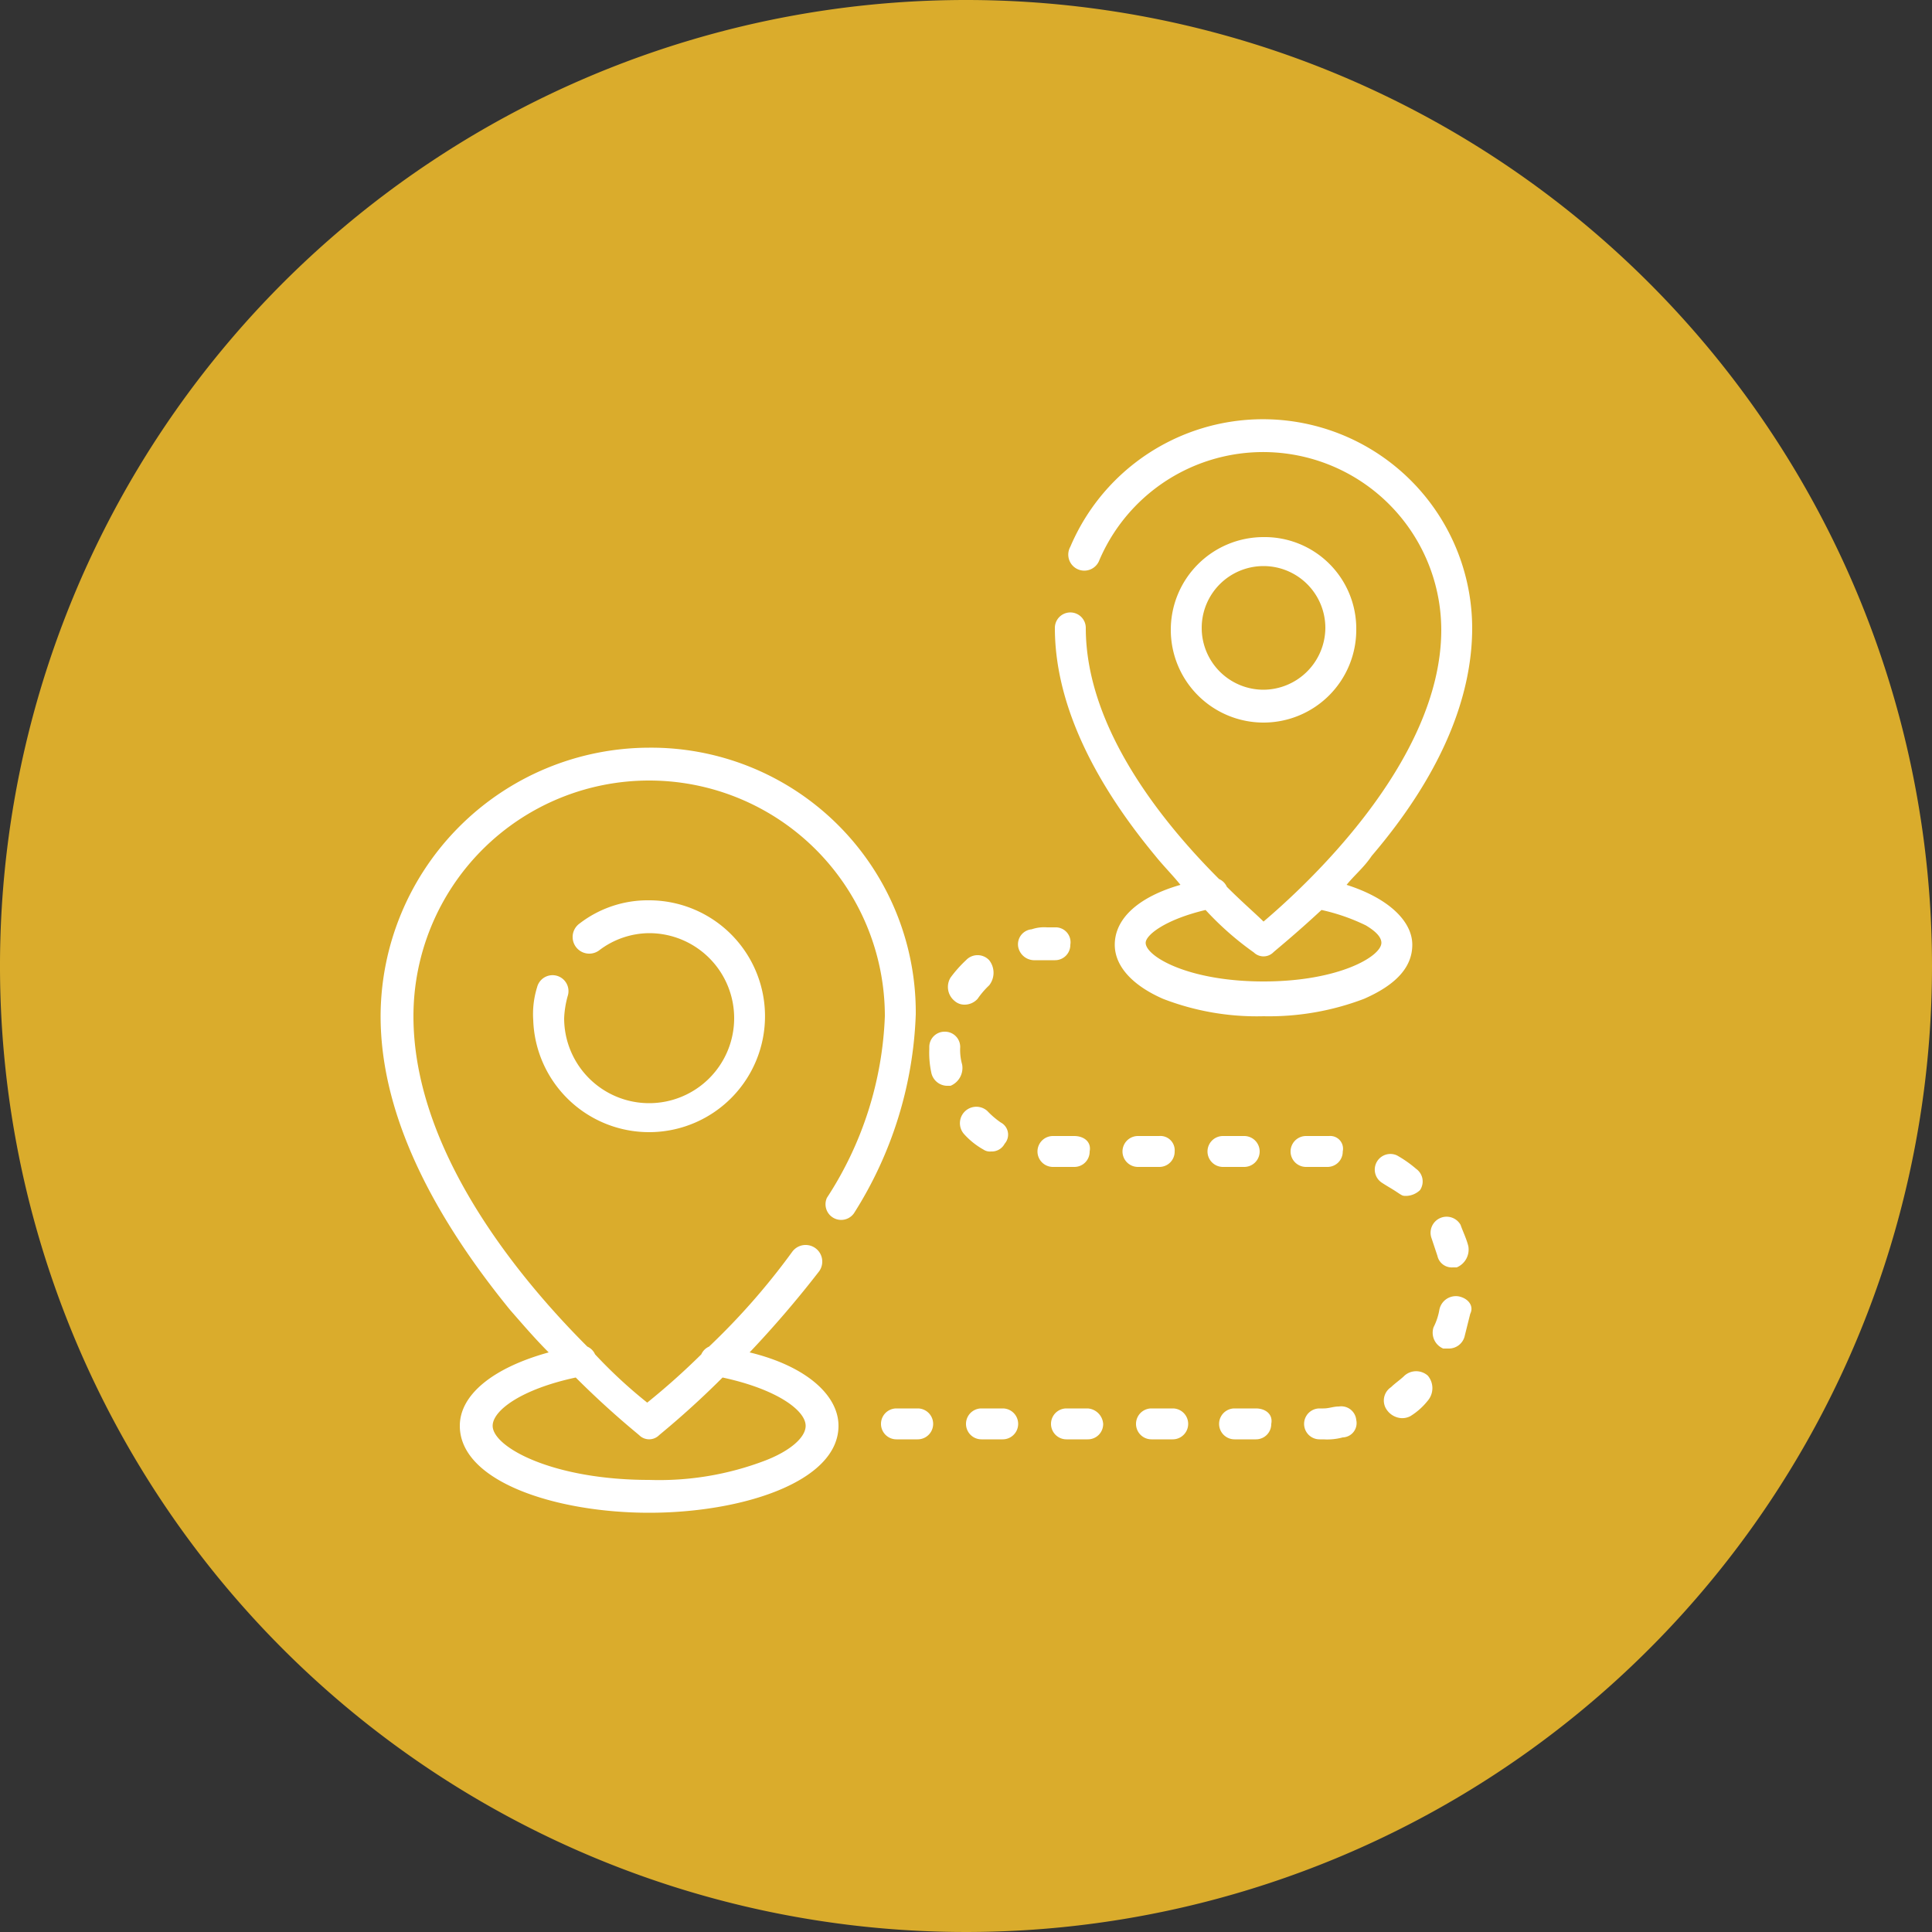 <svg id="Layer_1" data-name="Layer 1" xmlns="http://www.w3.org/2000/svg" width="1.39in" height="1.39in" viewBox="0 0 100 100"><rect x="0" y="0" width="100" height="100" fill="#333333" stroke="none"/><defs><style>.cls-1{fill:#daac2c;}.cls-2{fill:#fff;}</style></defs><title>icotravelplans</title><path class="cls-1" d="M100,50A50,50,0,1,1,50,0a50,50,0,0,1,50,50"/><path class="cls-2" d="M33.6,38.7A13.93,13.93,0,0,0,19.7,52.6c0,4.7,2.3,9.8,6.7,15.2.7.8,1.3,1.5,2,2.2-2.9.8-4.6,2.2-4.6,3.8,0,2.9,5,4.5,9.8,4.5s9.8-1.6,9.8-4.5c0-1.6-1.7-3.1-4.6-3.8a55.21,55.21,0,0,0,3.6-4.2.86.86,0,0,0-1.4-1,35.77,35.77,0,0,1-4.3,4.9.78.78,0,0,0-.4.4,37.07,37.07,0,0,1-2.8,2.5,25.22,25.22,0,0,1-2.7-2.5.78.78,0,0,0-.4-.4c-3.8-3.8-9-10.3-9-17.1a12.2,12.2,0,1,1,24.4,0,18.43,18.43,0,0,1-3,9.4.81.81,0,0,0,1.4.8,20.51,20.51,0,0,0,3.2-10.3A13.7,13.7,0,0,0,33.6,38.7Zm-.5,35.6a.73.73,0,0,0,1,0c.1-.1,1.5-1.2,3.3-3,2.8.6,4.3,1.7,4.3,2.5,0,.6-.8,1.3-2.1,1.8a15.39,15.39,0,0,1-6,1c-5,0-8.1-1.7-8.1-2.8,0-.8,1.5-1.9,4.3-2.5,1.8,1.8,3.2,2.9,3.3,3Z"/><path class="cls-2" d="M33.6,46.6A5.78,5.78,0,0,0,30,47.8a.86.86,0,0,0,1,1.4,4.32,4.32,0,0,1,2.6-.9,4.4,4.4,0,1,1-4.4,4.4,5,5,0,0,1,.2-1.2.82.82,0,0,0-1.6-.4,4.68,4.68,0,0,0-.2,1.7,6,6,0,1,0,6-6.2Z"/><path class="cls-2" d="M69.7,45.8c.4-.5.9-.9,1.3-1.5,3.5-4.1,5.2-8.1,5.2-11.8a10.83,10.83,0,0,0-20.8-4.2.83.83,0,1,0,1.5.7,9.22,9.22,0,0,1,17.7,3.6c0,6.9-7.2,13.4-9.2,15.1-.4-.4-1.1-1-1.9-1.8a.78.78,0,0,0-.4-.4c-2.9-2.9-6.9-7.8-6.9-13a.8.8,0,0,0-1.6,0c0,3.7,1.8,7.7,5.2,11.8.4.5.9,1,1.3,1.5-2.1.6-3.4,1.7-3.4,3.1,0,1.1.9,2.1,2.5,2.8a13.45,13.45,0,0,0,5.2.9,13.81,13.81,0,0,0,5.2-.9c1.6-.7,2.5-1.6,2.5-2.8s-1.2-2.4-3.4-3.1Zm-4.3,5c-3.9,0-6.1-1.3-6.1-2,0-.4,1-1.2,3.1-1.7a15.76,15.76,0,0,0,2.5,2.2.72.72,0,0,0,1,0c.1-.1,1.1-.9,2.5-2.2a10.22,10.22,0,0,1,2.3.8c.5.3.8.6.8.9,0,.7-2.2,2-6.1,2Z"/><path class="cls-2" d="M65.4,27.8a4.8,4.8,0,1,0,4.8,4.8,4.74,4.74,0,0,0-4.8-4.8Zm0,7.9a3.2,3.2,0,1,1,3.2-3.2,3.22,3.22,0,0,1-3.2,3.2Z"/><path class="cls-2" d="M54.6,48h-.4a2,2,0,0,0-.8.1.78.78,0,0,0-.7.9.85.85,0,0,0,.8.7h1.1a.79.79,0,0,0,.8-.8.77.77,0,0,0-.8-.9Z"/><path class="cls-2" d="M51.9,72.9H50.8a.8.8,0,0,0,0,1.6h1.1a.8.8,0,0,0,0-1.6Z"/><path class="cls-2" d="M55.6,58.8H54.5a.8.8,0,0,0,0,1.6h1.1a.79.79,0,0,0,.8-.8c.1-.5-.3-.8-.8-.8Z"/><path class="cls-2" d="M51.2,49.7a.82.82,0,0,0-1.2,0,6.47,6.47,0,0,0-.8.9.93.93,0,0,0,.2,1.2.76.76,0,0,0,.5.2.91.91,0,0,0,.7-.3,4.35,4.35,0,0,1,.6-.7,1.05,1.05,0,0,0,0-1.3Z"/><path class="cls-2" d="M56.3,72.9H55.2a.8.8,0,1,0,0,1.6h1.1a.79.79,0,0,0,.8-.8.86.86,0,0,0-.8-.8Z"/><path class="cls-2" d="M47.5,72.9H46.4a.8.8,0,1,0,0,1.6h1.1a.8.8,0,1,0,0-1.6Z"/><path class="cls-2" d="M51.8,58.1a4.35,4.35,0,0,1-.7-.6.85.85,0,0,0-1.2,1.2,3.92,3.92,0,0,0,1,.8.6.6,0,0,0,.4.1.75.75,0,0,0,.7-.4.71.71,0,0,0-.2-1.1Z"/><path class="cls-2" d="M49.8,55.1a2.77,2.77,0,0,1-.1-.9h0a.79.79,0,0,0-.8-.8h0a.79.79,0,0,0-.8.8v.1a4.87,4.87,0,0,0,.1,1.2.85.85,0,0,0,.8.7h.2a1,1,0,0,0,.6-1.1Z"/><path class="cls-2" d="M60,58.8H58.9a.8.8,0,0,0,0,1.6H60a.79.79,0,0,0,.8-.8.74.74,0,0,0-.8-.8Z"/><path class="cls-2" d="M73.3,60.5a6.07,6.07,0,0,0-1-.7.81.81,0,0,0-.8,1.4c.3.2.5.3.8.5s.3.2.5.2a1.08,1.08,0,0,0,.7-.3.8.8,0,0,0-.2-1.1Z"/><path class="cls-2" d="M70.2,73.5a.78.78,0,0,0-.9-.7c-.3,0-.5.1-.8.1h-.2a.8.8,0,0,0,0,1.6h.2a3.08,3.08,0,0,0,1-.1.74.74,0,0,0,.7-.9Z"/><path class="cls-2" d="M73.9,71.2a.91.91,0,0,0-1.2,0c-.2.2-.5.4-.7.6a.83.83,0,0,0-.2,1.2,1,1,0,0,0,.7.4.9.9,0,0,0,.5-.1,3.45,3.45,0,0,0,.9-.8,1,1,0,0,0,0-1.3Z"/><path class="cls-2" d="M75.5,67.1a.87.87,0,0,0-1,.7,3.18,3.18,0,0,1-.3.9.89.89,0,0,0,.5,1.1H75a.84.84,0,0,0,.8-.6l.3-1.2c.2-.4-.1-.8-.6-.9Z"/><path class="cls-2" d="M76,64.5c-.1-.4-.3-.8-.4-1.1a.83.83,0,0,0-1.5.7l.3.9a.76.76,0,0,0,.8.6h.2a1,1,0,0,0,.6-1.1Z"/><path class="cls-2" d="M64.4,58.8H63.3a.8.8,0,0,0,0,1.6h1.1a.8.8,0,1,0,0-1.6Z"/><path class="cls-2" d="M60.7,72.9H59.6a.8.8,0,0,0,0,1.6h1.1a.8.8,0,0,0,0-1.6Z"/><path class="cls-2" d="M68.8,58.8H67.6a.8.8,0,1,0,0,1.6h1.1a.79.79,0,0,0,.8-.8.66.66,0,0,0-.7-.8Z"/><path class="cls-2" d="M65,72.9H63.9a.8.8,0,1,0,0,1.6H65a.79.79,0,0,0,.8-.8c.1-.5-.3-.8-.8-.8Z"/></svg>